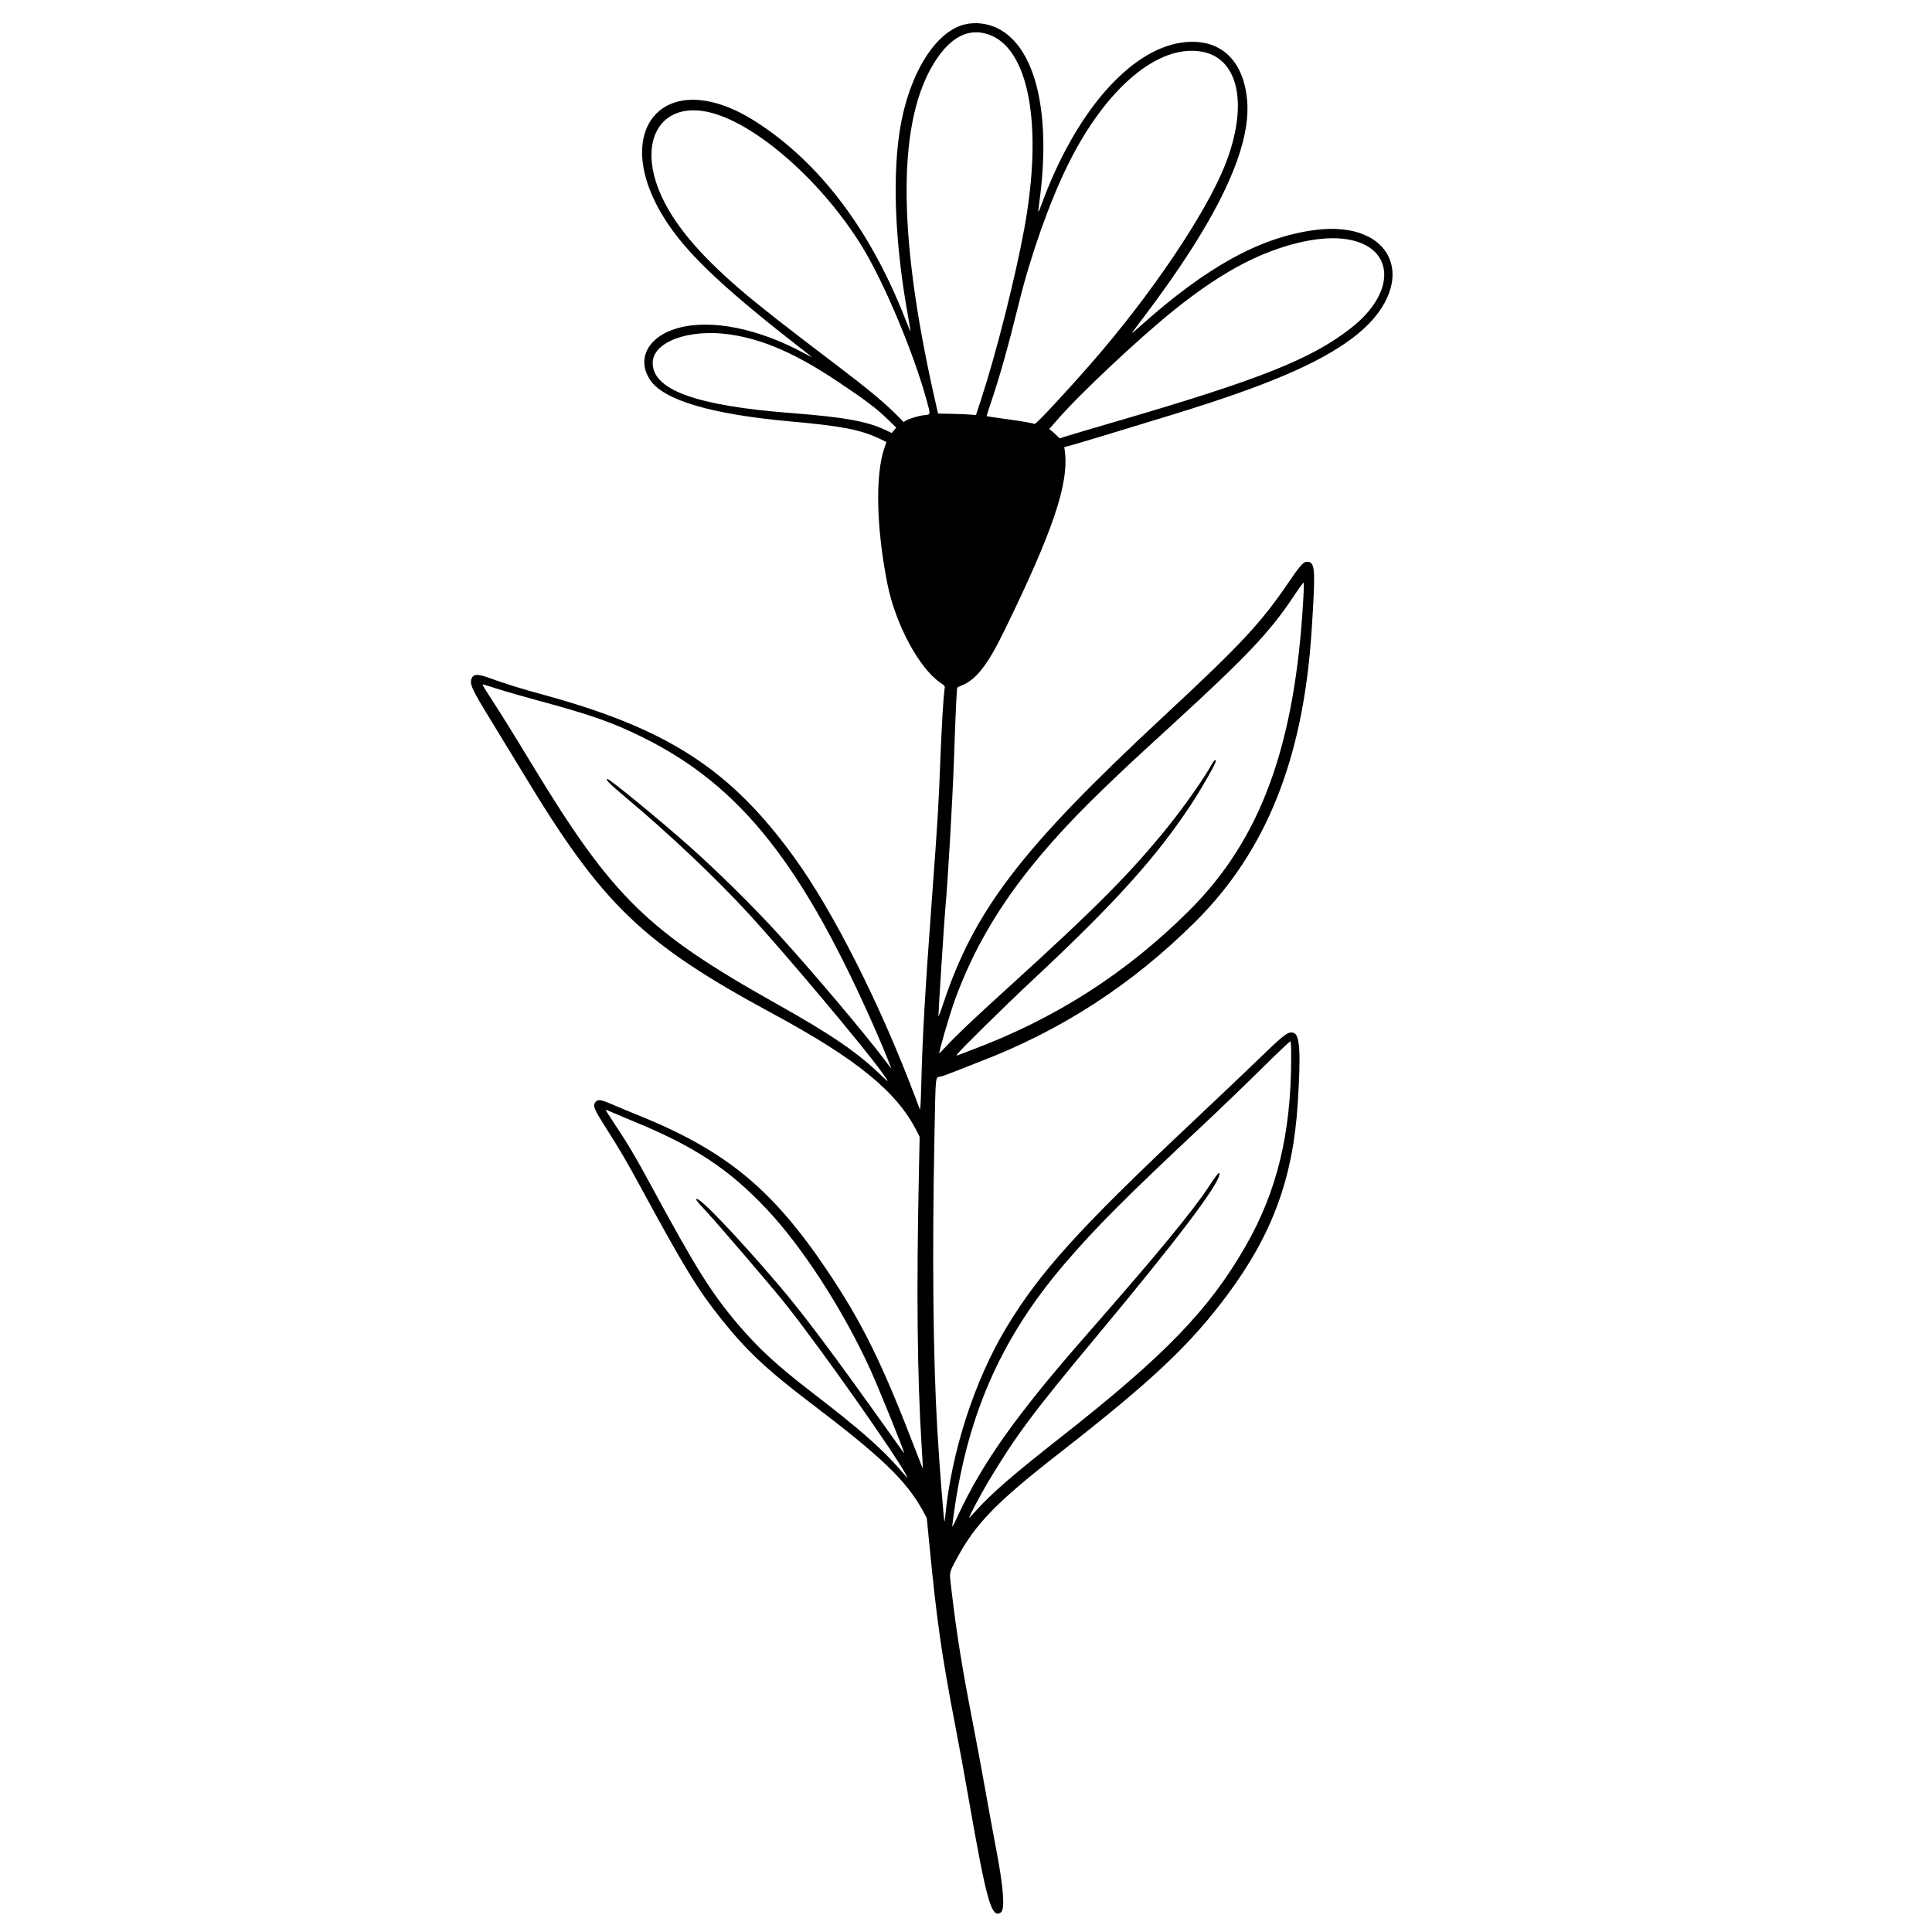 <?xml version="1.0" encoding="utf-8"?>
<!-- Generator: Adobe Illustrator 24.0.1, SVG Export Plug-In . SVG Version: 6.00 Build 0)  -->
<svg version="1.0" id="Réteg_1" xmlns="http://www.w3.org/2000/svg" xmlns:xlink="http://www.w3.org/1999/xlink" x="0px" y="0px"
	 viewBox="0 0 864 864" style="enable-background:new 0 0 864 864;" xml:space="preserve">
<style type="text/css">
	.st0{fill-rule:evenodd;clip-rule:evenodd;}
</style>
<g id="svgg">
	<path id="path0" class="st0" d="M431.83,10.83c-13.85,3.01-26.09,23.4-29.75,49.59c-2.98,21.27-1.57,50.23,3.94,80.64
		c0.71,3.92,1.24,7.18,1.18,7.24c-0.06,0.06-1.18-2.63-2.5-5.99c-15.56-39.7-38.29-69.67-66.61-87.84
		c-41.52-26.64-67.6,4.79-38.7,46.64c9.75,14.12,26.23,29.44,59.29,55.09c2.37,1.84,4.32,3.41,4.32,3.48c0,0.07-1.36-0.61-3.01-1.51
		c-20.5-11.2-41.65-15.52-56.52-11.54c-13.51,3.62-19.07,13.83-12.69,23.33c6.08,9.06,27.47,15.35,62.93,18.53
		c22.71,2.03,31.17,3.68,39.6,7.69l3.12,1.49l-0.95,2.75c-4.14,12.01-3.58,36.03,1.41,60.86c3.63,18.04,14.18,37.64,23.79,44.16
		c1.9,1.29,1.95,1.36,1.77,2.52c-0.52,3.46-1.24,15.02-1.82,29.53c-1.01,25.23-1.15,27.44-3.91,64.97
		c-3.08,41.78-4.21,61.74-4.73,82.88c-0.1,4.12-0.26,8.29-0.36,9.26l-0.18,1.76l-2.26-6c-15.51-41.17-36.58-82.9-54.03-106.96
		c-28.52-39.31-56.37-57.4-111.86-72.62c-11.38-3.12-16.22-4.63-25.07-7.79c-4.66-1.66-6.5-1.55-7.32,0.44
		c-1.03,2.48,0.08,4.83,9.34,19.88c3.58,5.82,9.78,16.01,13.78,22.63c35.47,58.81,53.17,75.84,111.71,107.47
		c37.57,20.31,55.43,34.9,64.31,52.57l1.22,2.42l-0.36,17.44c-1.09,52.35-0.7,89.67,1.26,121c0.34,5.37,0.57,9.8,0.53,9.85
		c-0.05,0.05-1.08-2.51-2.3-5.7c-15.77-41.22-24.64-59.33-40.8-83.29c-24.49-36.32-45.22-53.26-84.6-69.14
		c-3.58-1.44-8.57-3.51-11.07-4.6c-5.22-2.26-6.58-2.46-7.63-1.12c-1.32,1.68-0.81,2.9,5.1,12.23c6,9.46,8.83,14.29,14.79,25.26
		c19.96,36.78,25.83,46.37,36.63,59.88c10.99,13.76,20.32,22.51,39.53,37.1c32.29,24.53,43.05,34.89,50.58,48.71l1.53,2.8
		l1.14,11.69c3.39,34.83,5.45,49.21,11.72,81.87c2.31,12.01,3.63,19.27,6.19,33.87c7.74,44.19,9.95,51.89,14.08,49
		c1.89-1.33,1.25-10.58-1.89-27.18c-2.08-11.02-3.69-19.8-5.82-31.75c-1.08-6.09-3.13-17.08-4.56-24.43
		c-5.29-27.27-7.38-40.27-9.96-62.04c-0.83-7.01-0.96-6.31,2.27-12.38c8.52-16,17.67-25.44,46.41-47.85
		c41.04-32,58.28-48.25,74.83-70.53c20.15-27.12,29.38-52.2,31.49-85.66c1.41-22.4,0.98-30.44-1.71-31.46
		c-2.41-0.92-4.06,0.29-15.38,11.29c-4.75,4.62-18.52,17.7-30.61,29.08c-50.16,47.22-67.77,66.7-82.63,91.39
		c-14.22,23.64-24.64,55.85-27.31,84.44c-0.12,1.3-0.27,2.32-0.33,2.26c-0.33-0.33-2.25-24.85-3.21-40.95
		c-1.86-31.29-2.34-78.15-1.32-129.45c0.62-31.25,0.26-27.86,3.01-28.63c1.21-0.33,4.5-1.54,7.31-2.68
		c2.82-1.14,7.07-2.81,9.45-3.72c36.89-14.06,68.62-34.62,96.97-62.84c31.68-31.53,48.2-72.81,51.94-129.78
		c1.88-28.7,1.68-31.35-2.35-31.14c-1.32,0.07-3.21,2.24-7.62,8.76c-12.53,18.51-21.24,27.85-56.45,60.6
		c-63.4,58.95-84.42,86.4-98.39,128.53c-1.18,3.54-2.06,5.77-2.06,5.21c-0.02-1.82,2.67-43.73,3.08-48.04
		c1.09-11.3,3.24-48.43,3.89-67.25c0.77-22.14,1.21-31.24,1.51-31.57c0.16-0.17,0.92-0.55,1.7-0.84
		c6.55-2.49,11.73-9.07,19.24-24.46c21.79-44.63,28.97-65.88,27.13-80.27l-0.26-1.99l2.7-0.68c2.42-0.61,23.75-7.05,46.66-14.1
		c40.98-12.6,64.16-22.48,79.3-33.77c31-23.14,20.25-53.6-17.1-48.44c-24.29,3.36-47.93,16.42-77.51,42.84
		c-2.9,2.59-4.2,3.6-3.58,2.76c0.54-0.72,2.97-3.94,5.4-7.16c32.79-43.42,47.85-75.13,45.88-96.66
		c-1.69-18.45-12.64-28.04-29.32-25.65c-23.28,3.33-47.57,31.35-62.5,72.08c-1.7,4.64-1.82,4.62-1.16-0.18
		c5.59-40.39-1.57-70.13-18.87-78.44C441.47,10.46,436.43,9.83,431.83,10.83 M441.63,15.26c18.42,5.77,24.96,40.32,16.46,86.86
		c-3.98,21.82-12.66,56.16-19.3,76.39l-2.34,7.12l-2.62-0.23c-1.44-0.13-5.26-0.28-8.48-0.34l-5.86-0.11l-1.71-7.6
		c-16.69-74.1-16.46-124.21,0.69-150.38C425.35,16.48,433.07,12.58,441.63,15.26 M538.06,23.22c16.08,3.32,20.18,24.16,9.9,50.3
		c-8.61,21.87-33.24,58.39-60.07,89.07c-12.08,13.81-24.63,27.25-25.24,27.02c-1.26-0.49-5.72-1.26-13.15-2.27
		c-4.46-0.61-8.16-1.17-8.24-1.24c-0.07-0.07,0.62-2.31,1.53-4.98c4.15-12.15,7.95-25.61,12.87-45.56
		c5.26-21.36,13.64-45.05,21.78-61.62C494.55,39.14,518.42,19.17,538.06,23.22 M318.37,50.5c20.97,5.64,50.16,31.74,67.52,60.38
		c9.82,16.2,22.86,47.39,28.55,68.3c1.78,6.54,1.85,6.18-1.19,6.49c-2.4,0.25-6.63,1.51-8.13,2.44l-1.01,0.63l-2.24-2.28
		c-6.12-6.23-13.55-12.42-28.46-23.72c-22.69-17.2-34-26.08-42.42-33.3c-18.95-16.25-30.48-30.25-36.07-43.8
		C285.04,61.72,296.45,44.61,318.37,50.5 M600.38,106.75c23.01,2.36,25.15,23.06,4.1,39.71c-17.76,14.04-40.69,23.18-105.92,42.2
		c-10.17,2.97-19.88,5.84-21.58,6.39l-3.1,1l-1.47-1.44c-0.81-0.79-1.86-1.73-2.33-2.08l-0.87-0.64l3.68-4.23
		c10.1-11.63,36.67-36.57,52.44-49.22c11.25-9.02,21.73-16.01,31.41-20.93C572.32,109.59,588.68,105.55,600.38,106.75
		 M326.47,149.58c14.82,2.16,29.42,8.54,48.24,21.09c12.03,8.02,17.38,12.06,22.24,16.82l3.84,3.75l-1,1.2l-1,1.2l-2.35-1.13
		c-8.51-4.09-18.71-5.95-42.57-7.79c-42.48-3.26-62.03-10.34-61.99-22.44C291.91,152.86,308.12,146.9,326.47,149.58 M582.84,267.95
		c-3.7,65.53-19.01,107.35-50.98,139.22c-28.32,28.23-60.25,48.62-98.09,62.66c-1.4,0.52-3.32,1.25-4.27,1.63l-1.72,0.68l0.38-0.73
		c0.68-1.3,21.29-21.6,33.78-33.26c36.65-34.23,55.51-55.16,70.91-78.68c4.91-7.5,10.89-18.05,10.89-19.21
		c0-0.97-0.96-0.06-2.05,1.93c-3.01,5.53-12.3,18.75-19.12,27.21c-16.95,21.02-31.97,36.15-71.98,72.49
		c-15.21,13.82-22.67,20.88-27.36,25.92c-1.69,1.82-3.11,3.27-3.15,3.24c-0.37-0.35,4.69-17.71,7.02-24.07
		c12.18-33.21,31.86-61.09,66.85-94.68c10.21-9.8,11.51-11.02,30.75-28.64c33.21-30.44,43.24-41.06,53.95-57.16
		c3.07-4.62,4.37-6.33,4.45-5.86C583.16,260.98,583.04,264.28,582.84,267.95 M222.73,308.14c3.62,1.15,11.52,3.42,17.56,5.05
		c23.75,6.4,33.57,9.84,46.99,16.47c44.14,21.78,72.07,57.17,105.27,133.37c2.46,5.64,6.32,15.16,6.01,14.82
		c-0.16-0.18-1.22-1.57-2.36-3.09c-9.14-12.23-33.61-41.17-49.14-58.13c-11.09-12.12-26.68-27.44-39.42-38.75
		c-12.44-11.04-34.91-29.48-35.93-29.48c-1.25,0,0.79,2.06,8.08,8.17c19.62,16.45,40.33,36.05,55.07,52.11
		c16.6,18.1,51.71,59.88,59.61,70.96c3.32,4.65,3.29,4.85-0.23,1.43c-10.72-10.4-22.33-18.34-47.03-32.2
		c-57.58-32.29-73.21-47.56-108.99-106.5c-9.21-15.17-13.29-21.74-18.59-29.94c-3.62-5.6-4.06-6.37-3.68-6.37
		C216.05,306.05,219.11,306.99,222.73,308.14 M577.42,473.8c-0.11,33.29-6.39,59.05-20.31,83.35c-16.34,28.53-36,48.88-82.58,85.47
		c-21.41,16.82-30.87,25.01-37.94,32.84c-1.7,1.88-3.14,3.38-3.2,3.32c-0.24-0.24,5.39-10.9,8.37-15.85
		c12.82-21.31,19.72-30.56,48.59-65.24c36.91-44.32,55.01-68.28,55.01-72.78c0-1.14-1.28,0.4-4.8,5.78
		c-7.03,10.75-23.26,30.43-54.46,66.02c-31.23,35.62-46.5,57.04-57.54,80.7c-2.88,6.17-2.86,6.14-2.57,3.81
		c5.81-46.81,21.07-82.15,50.15-116.1c13.84-16.16,27.56-29.92,62.22-62.36c7.16-6.71,18.71-17.82,25.65-24.69
		c6.94-6.87,12.81-12.43,13.03-12.36C577.35,465.82,577.44,467.76,577.42,473.8 M274.44,497.73c1.86,0.82,5.73,2.45,8.6,3.62
		c27.43,11.23,42.88,21.4,59.84,39.4c15.96,16.94,33.96,44.75,46.13,71.27c3.65,7.97,15.34,36.79,15.34,37.85
		c0,0.09-2.54-3.41-5.64-7.77c-25.82-36.32-39.53-54.63-50.73-67.72c-18.72-21.89-35.37-39.29-36.5-38.16
		c-0.35,0.35,0.05,0.86,4.44,5.62c6.15,6.66,29.28,33.69,35.39,41.36c15.41,19.35,49.69,68,54.16,76.86
		c0.68,1.34,0.73,1.4-3.63-3.59c-7.96-9.09-17.88-17.75-38.2-33.37c-16.17-12.43-24.42-20.01-33.86-31.14
		c-11.74-13.83-18.81-25.16-38.84-62.2c-6.56-12.13-10.29-18.42-16-26.98c-2.4-3.59-4.25-6.53-4.12-6.53
		S272.58,496.91,274.44,497.73"/>
</g>
</svg>
